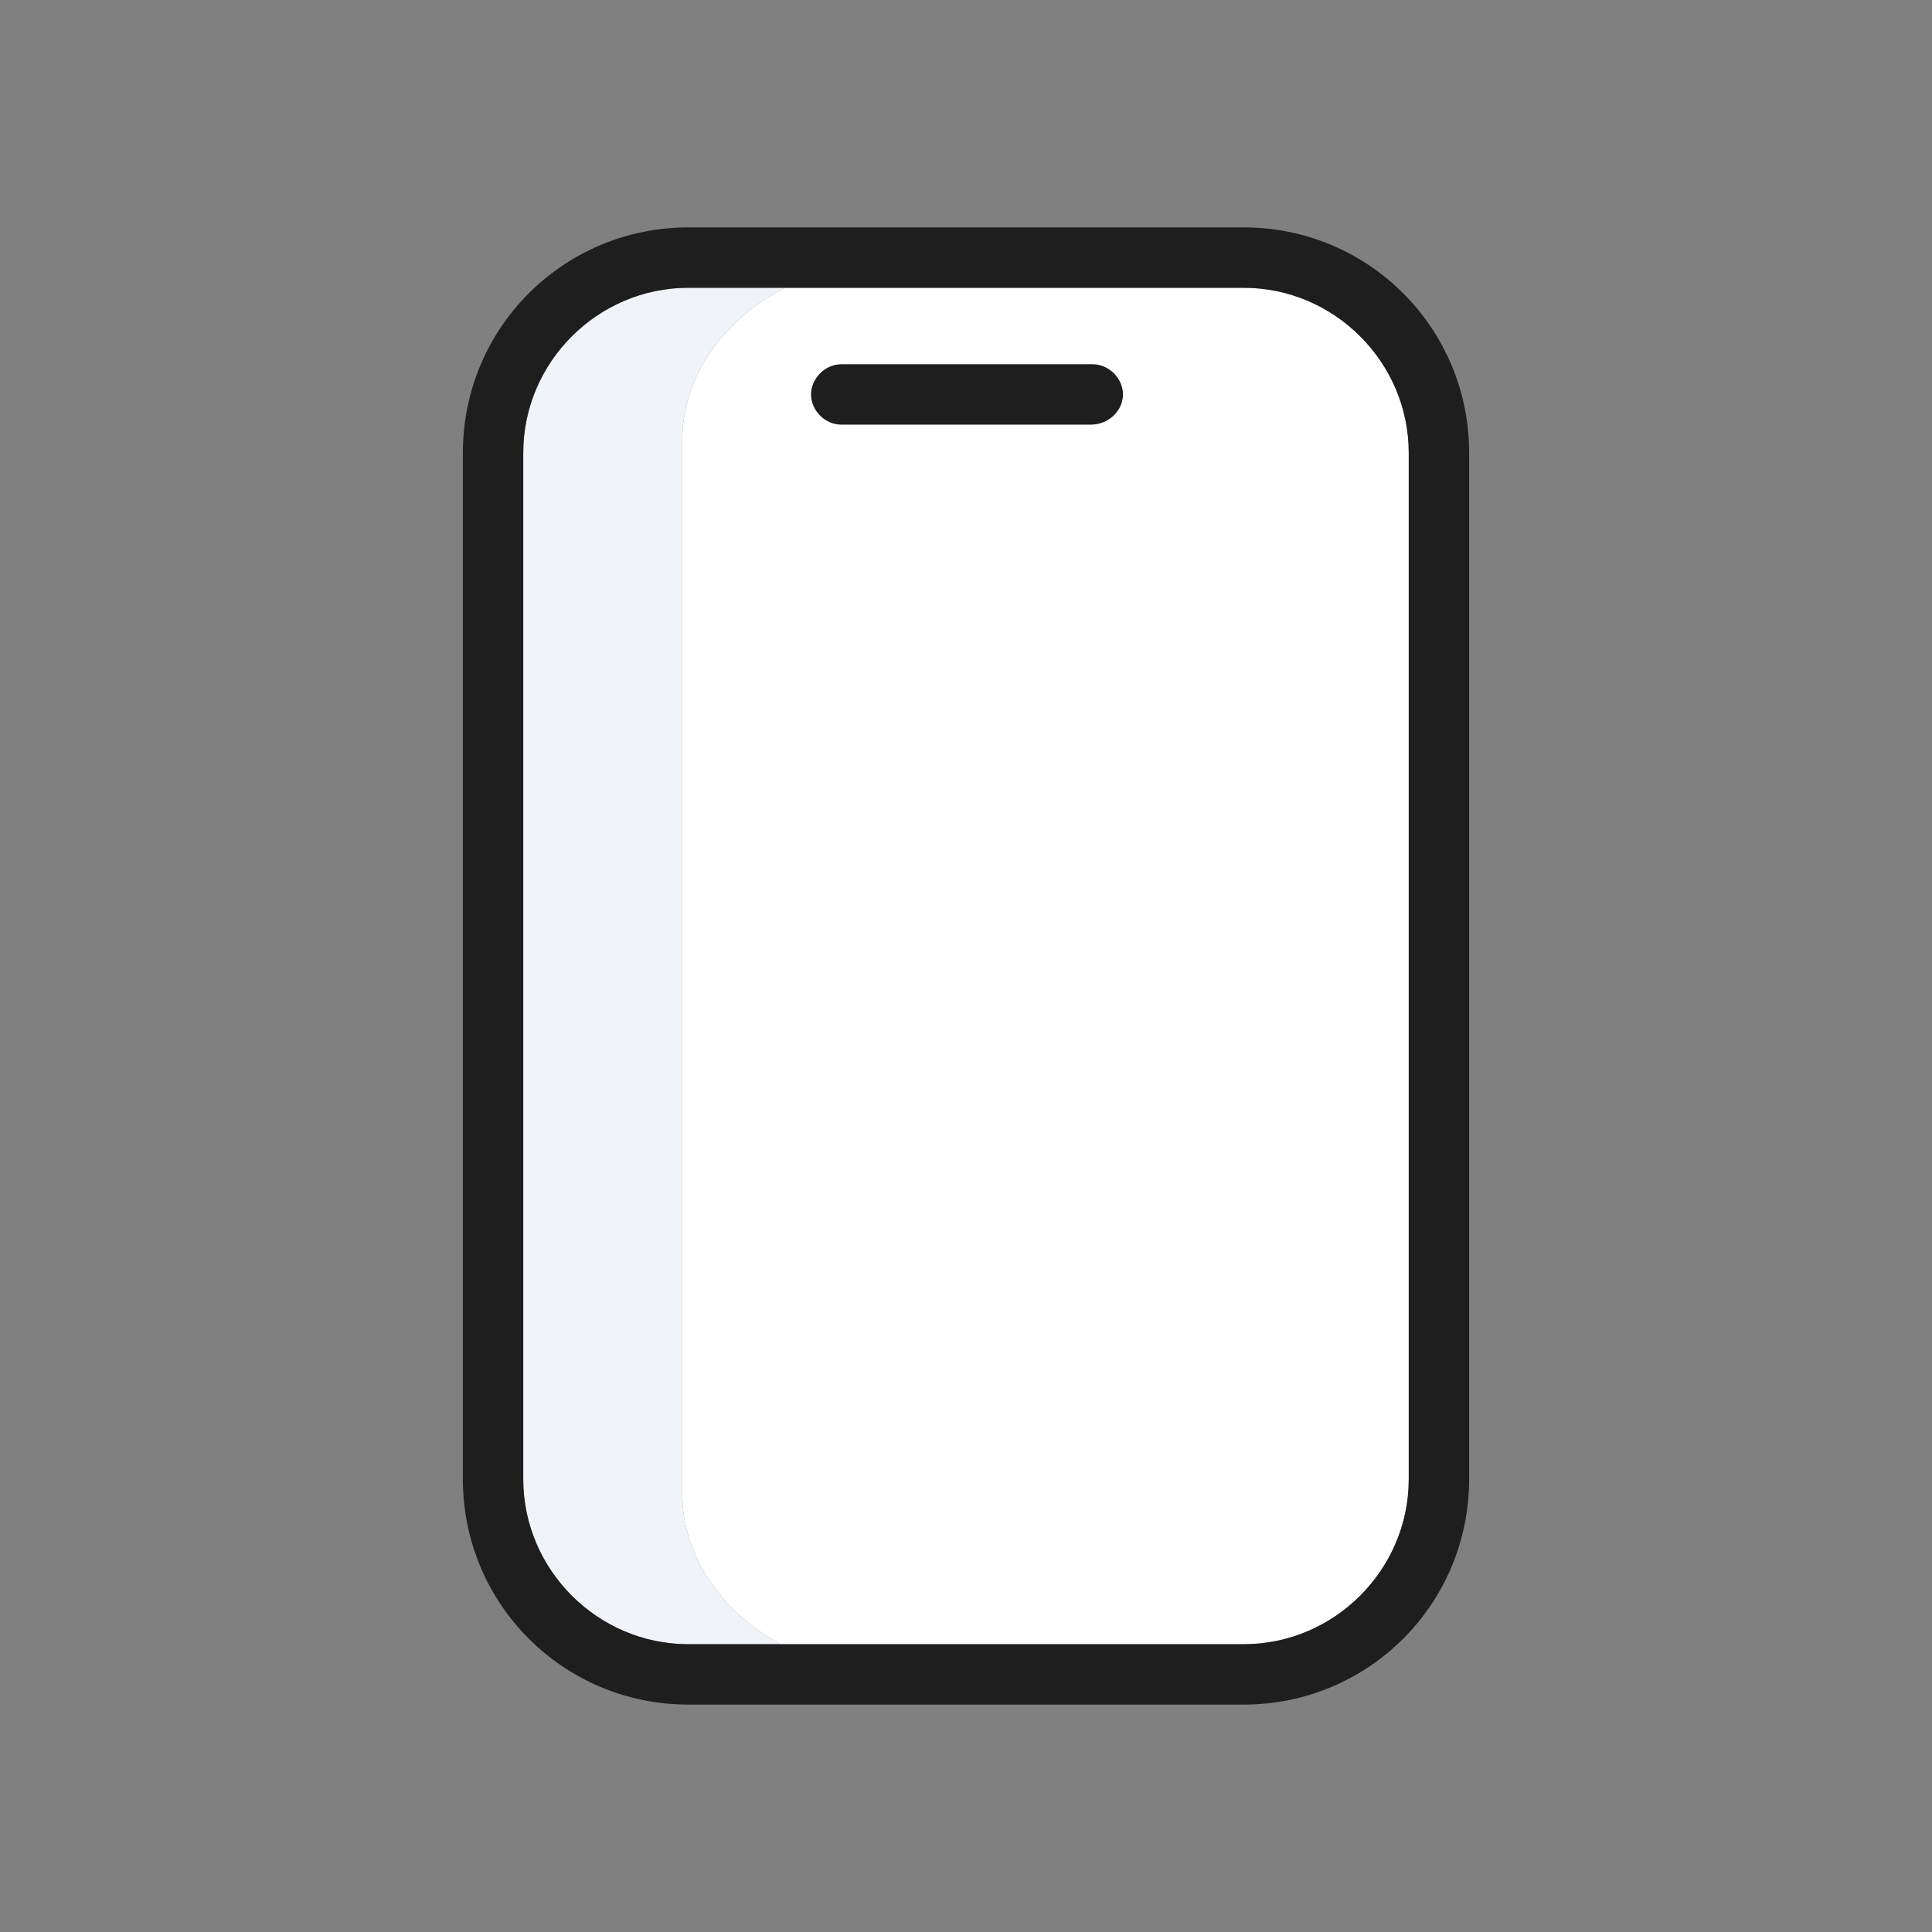 <?xml version="1.0" encoding="UTF-8"?><svg id="_레이어_1" xmlns="http://www.w3.org/2000/svg" viewBox="0 0 96 96"><rect x="0" y="0" width="96" height="96" fill="#808080" stroke="none"/><defs><style>.cls-1{fill:#fff;}.cls-2{fill:none;}.cls-3{fill:#f0f4f8;}.cls-4{fill:#1e1e1e;}</style></defs><rect class="cls-2" width="96" height="96"/><g><g><path class="cls-1" d="M33.9,21.9v52.3c0,3.1,1.93,5.89,4.88,7.5h23.02c4.5,0,8.2-3.7,8.2-8.2V22.5c0-4.5-3.7-8.2-8.2-8.2h-22.8c-3.07,1.59-5.1,4.39-5.1,7.6Z"/><path class="cls-3" d="M33.9,74.2V21.9c0-3.21,2.03-6.01,5.1-7.6h-4.8c-4.5,0-8.2,3.7-8.2,8.2v51c0,4.5,3.7,8.2,8.2,8.2h4.58c-2.95-1.61-4.88-4.4-4.88-7.5Z"/><path class="cls-4" d="M61.8,11.3h-27.6c-6.2,0-11.2,5-11.2,11.2v51c0,6.2,5,11.2,11.2,11.2h27.6c6.2,0,11.2-5,11.2-11.2V22.5c0-6.2-5-11.2-11.2-11.2Zm8.2,62.2c0,4.5-3.7,8.2-8.2,8.2h-27.6c-4.5,0-8.2-3.7-8.2-8.2V22.5c0-4.5,3.7-8.2,8.2-8.2h27.6c4.5,0,8.2,3.7,8.2,8.2v51Z"/></g><path class="cls-4" d="M54.2,21.1h-12.4c-.8,0-1.5-.7-1.5-1.5s.7-1.5,1.5-1.5h12.5c.8,0,1.5,.7,1.5,1.5s-.7,1.5-1.6,1.5Z"/></g></svg>